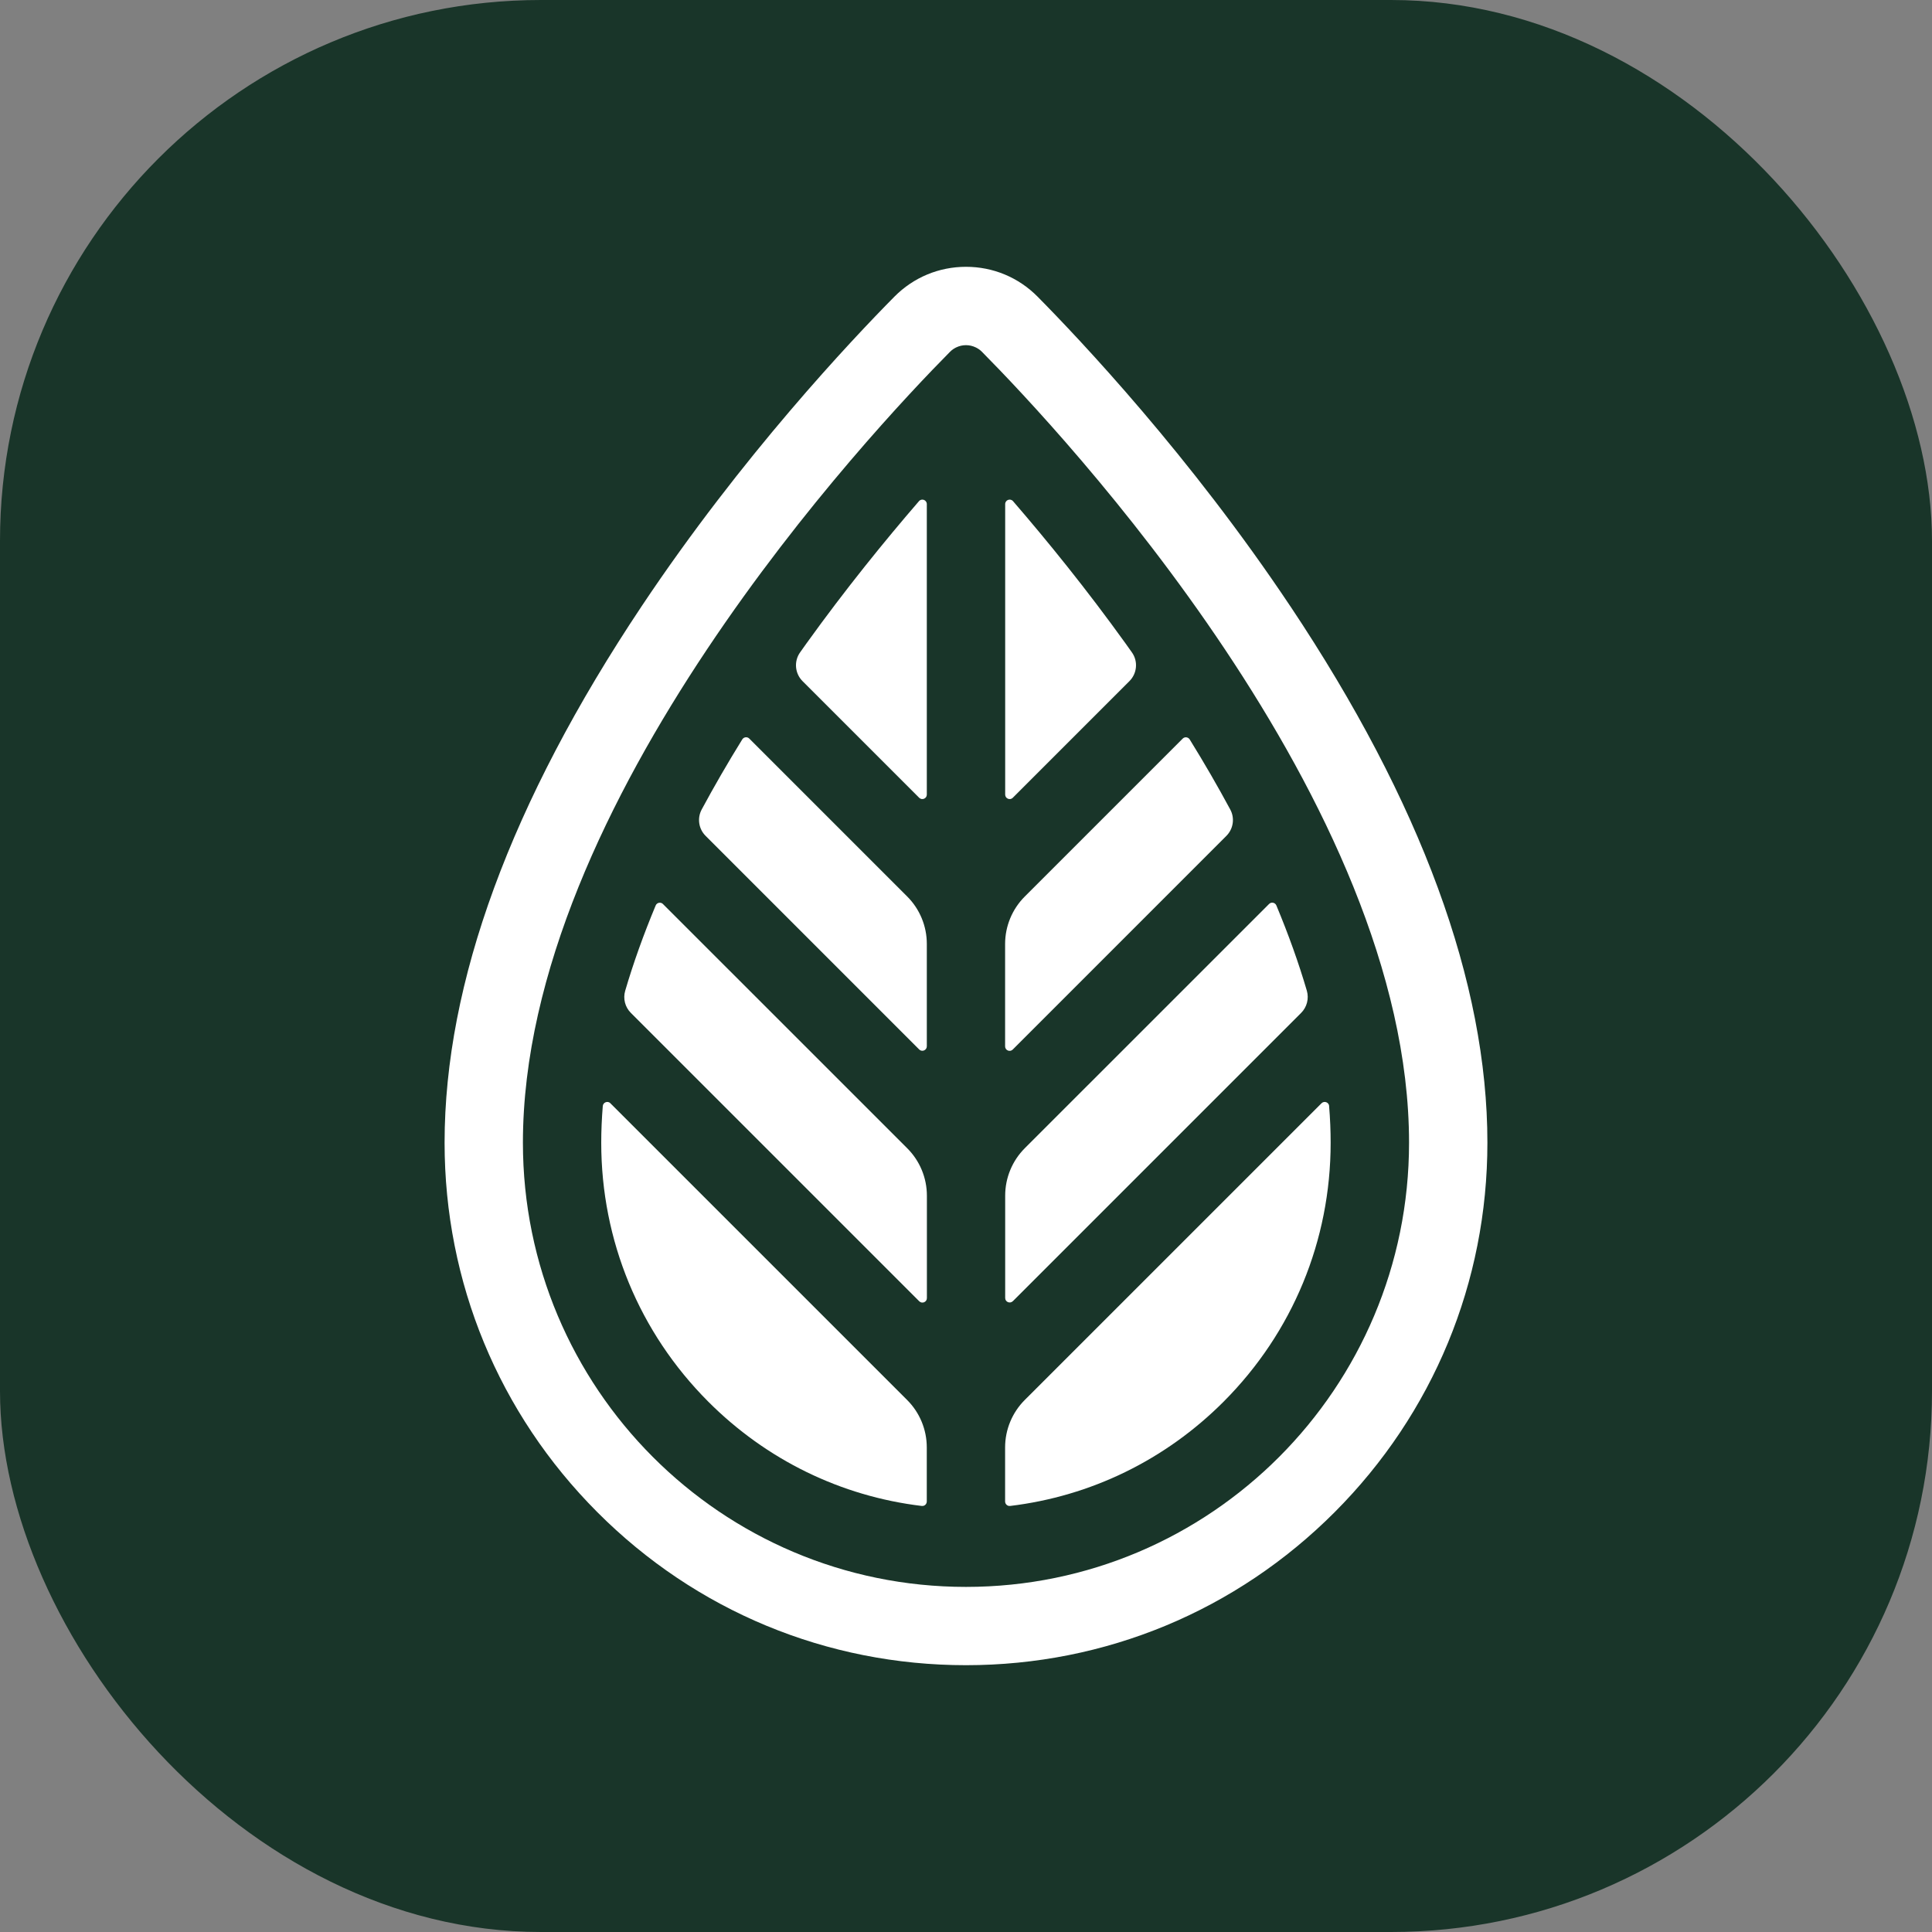 <svg viewBox="0 0 500 500" xmlns="http://www.w3.org/2000/svg" id="Livello_1"><rect x="0" y="0" width="500" height="500" fill="#808080" stroke="none"/><defs><style>.cls-1{fill:#fff;}.cls-2{fill:#193529;}</style></defs><rect ry="140" rx="140" height="500" width="500" y="0" x="0" class="cls-2"></rect><path d="M333.93,156.89c-25.92-38.86-54.39-68.97-65.41-80.12-4.93-4.98-11.51-7.72-18.52-7.72s-13.58,2.74-18.52,7.72c-11.03,11.15-39.5,41.26-65.42,80.12-33.84,50.72-51,97.43-51,138.84,0,36.11,14.03,70.06,39.51,95.6,25.48,25.56,59.38,39.62,95.43,39.62s69.94-14.07,95.43-39.62c25.48-25.54,39.51-59.49,39.51-95.6,0-41.41-17.16-88.12-51-138.84h0ZM250,410.69c-63.33,0-114.67-51.46-114.67-114.96,0-88.02,90.06-184,110.55-204.7.14-.14.29-.28.44-.4.12-.1.25-.18.37-.27.04-.03.06-.05.1-.07.12-.09.25-.16.39-.23.04-.02.07-.04.11-.06.07-.04.13-.06.2-.1,1.58-.76,3.43-.76,5.01,0,.07.04.14.06.2.1.04.02.07.04.11.06.13.07.26.15.39.23.04.03.07.05.1.07.12.09.25.18.37.27.15.12.3.26.44.4,20.49,20.7,110.55,116.68,110.55,204.7,0,63.49-51.34,114.96-114.67,114.96h.04Z" class="cls-1"></path><path d="M262.11,206.46l30.19-30.19c1.99-1.99,2.27-5.14.64-7.43-.54-.77-1.1-1.55-1.65-2.32-10.12-14.08-20.3-26.61-29.12-36.82-.7-.81-2.03-.31-2.03.76v75.18c0,1.03,1.25,1.55,1.98.82h0Z" class="cls-1"></path><path d="M262.11,271.61l55.27-55.28c1.81-1.81,2.22-4.59,1.01-6.83-3.21-5.96-6.71-12.02-10.5-18.14-.4-.63-1.28-.74-1.81-.21l-40.87,40.87c-3.26,3.26-5.09,7.68-5.09,12.28v26.5c0,1.03,1.25,1.55,1.98.82h0Z" class="cls-1"></path><path d="M262.11,336.76l74.63-74.63c1.49-1.49,2.06-3.69,1.47-5.73-2.1-7.16-4.74-14.53-7.89-22.08-.32-.76-1.31-.96-1.89-.37l-63.2,63.19c-3.26,3.26-5.09,7.68-5.09,12.28v26.5c0,1.03,1.25,1.55,1.98.82h0Z" class="cls-1"></path><path d="M343.99,286.25c-.08-.98-1.27-1.43-1.98-.73l-76.8,76.79c-3.26,3.26-5.09,7.68-5.09,12.28v13.99c0,.69.61,1.24,1.29,1.16,20.88-2.51,40.2-11.89,55.3-27.03,17.83-17.89,27.66-41.67,27.66-66.97,0-3.1-.13-6.26-.4-9.49h0Z" class="cls-1"></path><path d="M237.83,129.7c-8.82,10.21-19,22.74-29.12,36.82-.55.77-1.11,1.55-1.65,2.32-1.63,2.3-1.35,5.44.63,7.43l30.19,30.19c.73.73,1.98.21,1.98-.82v-75.18c0-1.07-1.33-1.57-2.03-.76Z" class="cls-1"></path><path d="M171.58,233.96c-.58-.58-1.57-.39-1.89.37-3.15,7.55-5.79,14.92-7.89,22.08-.6,2.03-.04,4.23,1.47,5.73l74.63,74.63c.73.73,1.98.21,1.98-.82v-26.5c0-4.61-1.83-9.03-5.09-12.28l-63.2-63.19h0Z" class="cls-1"></path><path d="M193.91,191.14c-.53-.53-1.41-.42-1.81.21-3.79,6.12-7.29,12.18-10.5,18.14-1.21,2.25-.8,5.03,1.01,6.83l55.27,55.28c.73.73,1.98.21,1.98-.82v-26.5c0-4.61-1.83-9.03-5.09-12.28l-40.87-40.87Z" class="cls-1"></path><path d="M157.98,285.52c-.7-.7-1.9-.25-1.98.73-.26,3.22-.4,6.39-.4,9.49,0,25.3,9.83,49.09,27.66,66.97,15.1,15.14,34.42,24.53,55.3,27.03.69.08,1.29-.47,1.29-1.16v-13.99c0-4.61-1.83-9.03-5.09-12.28l-76.8-76.79h0Z" class="cls-1"></path></svg>